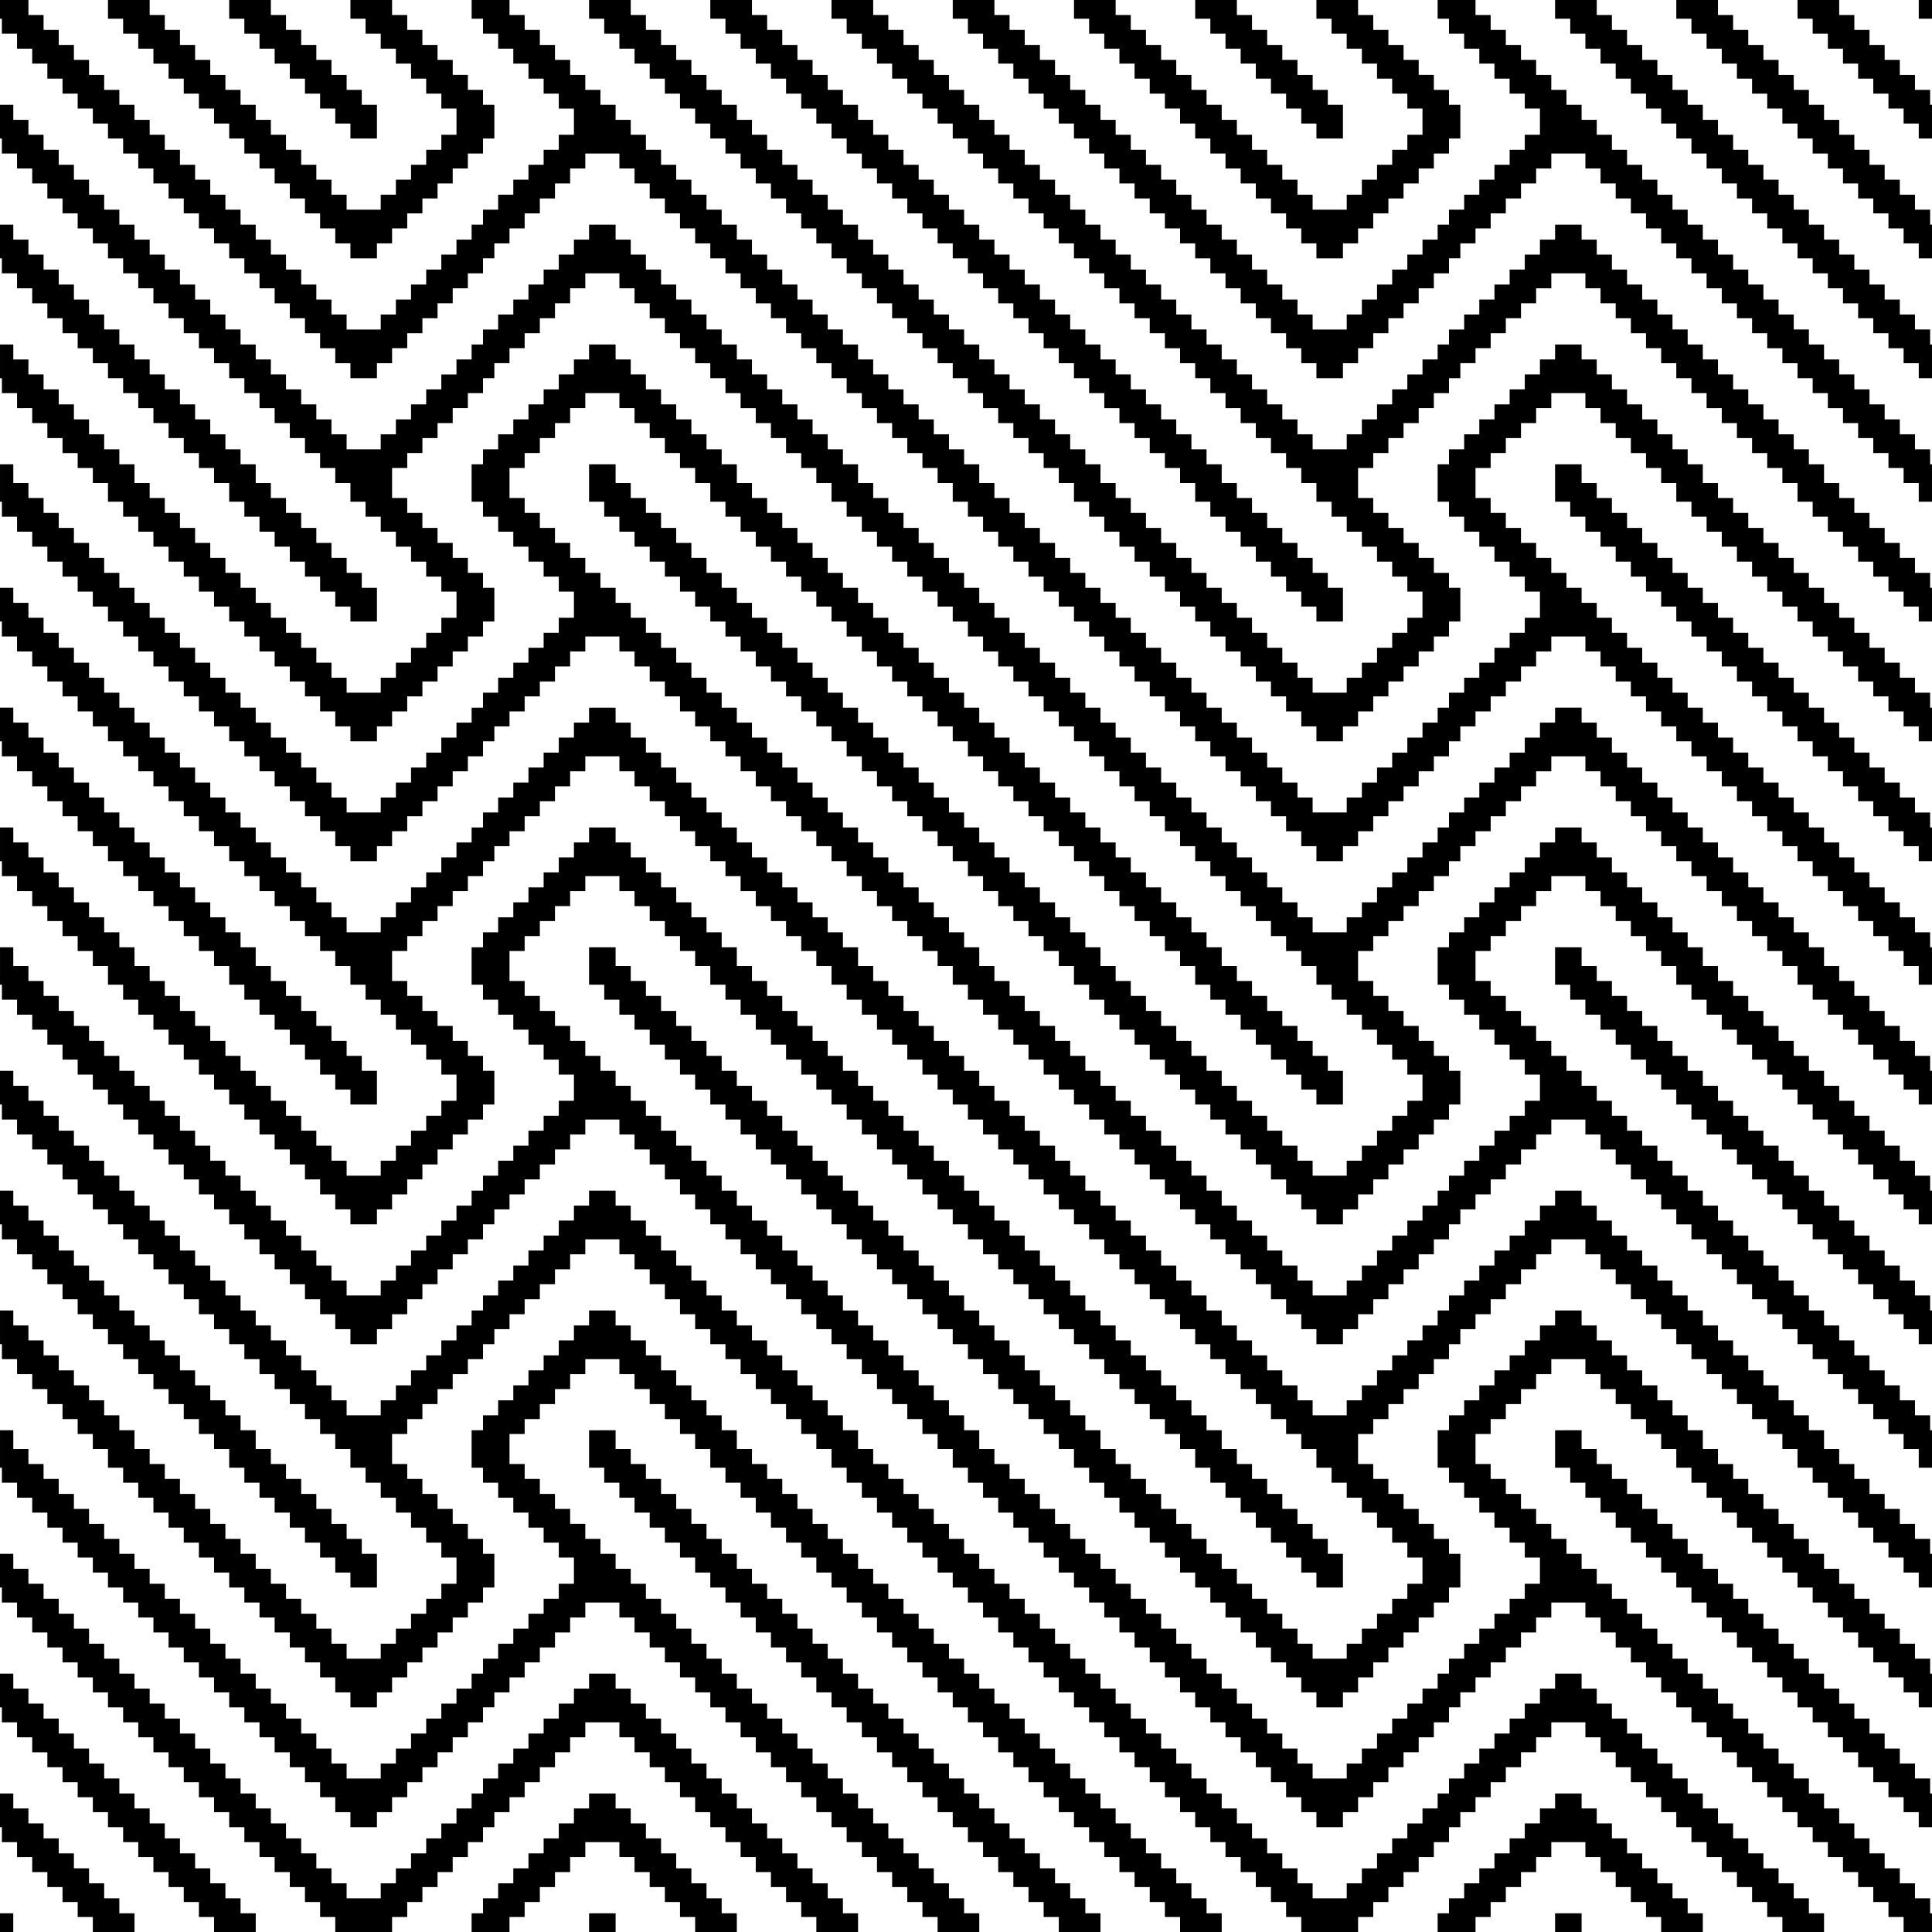<svg xmlns="http://www.w3.org/2000/svg" width="512" height="512" viewBox="0 0 135.467 135.467"><g transform="translate(-37.266 -107.686)"><path d="M37.266 107.686v1.313h.133v1.05h1.062v1.05H39.525v1.05H40.587v1.05H41.65v1.05h1.062v1.05H43.775v1.05h1.062V117.4H45.9v1.05h1.062v1.05h1.062v1.05h1.062v1.05H50.15v1.05h1.062v1.05H52.275V124.751h1.062v1.05H54.4v1.05H55.462v1.05h1.062v1.05H57.587v1.05h1.062v1.05H59.712v1.05h1.062V133.152H61.837v1.05h1.859v-1.05h1.062V132.1h1.062v-1.05H66.884v-1.05H67.946v-1.05h1.062v-1.05H70.071v-1.05h1.062v-1.05h.797v-1.05h1.062V123.7h1.062v-1.05H75.118v-1.05H76.18v-1.05h1.062v-1.05H78.306v-1.05h2.391v1.05h1.062v1.05h1.062v1.05H83.884v1.05H84.946v1.05h1.062V124.751H87.071v1.05h1.062v1.05H89.196v1.05h1.062v1.05H91.321v1.05h1.062v1.05h1.062v1.05h1.062V133.152H95.57v1.05h1.062v1.05H97.696v1.05h1.062v1.05H99.82v1.05H100.883v1.05h1.062V140.503H103.008v1.05h1.062v1.312H105.133v1.05h1.062v1.05H107.258V146.016H108.32v1.05h1.062v1.05h1.062v1.05h1.062v1.05H112.57v1.05h1.062v1.05H114.696v1.05h1.062V154.417H116.82v1.05H117.883v1.05h1.062v1.05H120.008v1.05h1.062v1.05H122.133v1.05h1.062v1.05H124.258V162.818h1.062v1.05h1.062v1.05h1.062v1.05H128.508v1.05h1.062v1.05h1.86v-1.05H132.492v-1.05h1.062v-1.05H134.617v-1.05h1.062v-1.05H136.742V161.767h1.062v-1.05h1.062v-1.05h.797v-1.05h1.062v-1.05H141.789v-1.05H142.851v-1.05H143.914v-1.05h1.062V153.366H146.04v-1.05h2.39v1.05H149.492V154.417h1.062v1.05H151.617v1.05h1.062v1.05H153.742v1.05h1.062v1.05h1.062v1.05h1.062v1.05H157.992V162.818h1.062v1.05H160.117v1.05h1.062v1.05H162.242v1.05H163.304v1.05h1.062v1.05H165.43v1.05h1.062V171.22H167.554v1.05h1.062v1.05H169.68v1.05h1.062v1.05h1.062V176.732h.93v-2.625h-.133v-1.05h-1.062v-1.05H170.475V170.956h-1.062v-1.05H168.35v-1.05h-1.062v-1.05h-1.062v-1.05H165.163v-1.05h-1.062v-1.05h-1.062v-1.05H161.975V162.555h-1.062v-1.05H159.85v-1.05h-1.062v-1.05H157.725v-1.05H156.663v-1.05h-1.062v-1.05H154.538V155.204h-1.062v-1.05H152.413v-1.05h-1.062v-1.05H150.288v-1.05h-1.062v-1.05h-1.062v-1.05h-1.062v-1.05H146.038V146.803h-1.062v-1.05H143.913v-1.05h-1.062v-1.05h-1.064v-1.05h-1.062v-2.1h1.062V139.452H142.851v-1.05H143.914v-1.05h1.062v-1.05H146.04v-1.05h2.39v1.05H149.492v1.05h1.062v1.05H151.617v1.05h1.062V140.503H153.742v1.05h1.062v1.312h1.062v1.05h1.062v1.05H157.992V146.016h1.062v1.05H160.117v1.05h1.062v1.05H162.242v1.05H163.304v1.05h1.062v1.05H165.43v1.05h1.062V154.417H167.554v1.05h1.062v1.05H169.68v1.05h1.062v1.05h1.062v1.05h.93v-2.362h-.133v-1.05h-1.062V155.204H170.475v-1.05h-1.062v-1.05H168.35v-1.05h-1.062v-1.05h-1.062v-1.05H165.163v-1.05h-1.062v-1.05h-1.062V146.803H161.975v-1.05h-1.062v-1.05H159.85v-1.05h-1.062v-1.05H157.725v-1.05H156.663V140.24h-1.062v-1.05H154.538v-1.05h-1.062v-1.05H152.413V136.039h-1.062v-1.05H150.288v-1.05h-1.062v-1.05h-1.062v-1.05h-1.86v1.05h-1.062v1.05H144.179v1.05h-1.062v1.05H142.054V137.09H140.991v1.05h-1.062v1.05H138.866v1.05h-.796v2.625h.796v1.05h1.062v1.05H140.992V146.016H142.054v1.05h1.062v1.05H144.18v1.05h1.062v1.838h-1.062v1.05h-1.062v1.05H142.054v1.05H140.991v1.05h-1.062V156.255H138.866v1.05h-.796v1.05h-1.062v1.05H135.944v1.05h-1.062v1.05H133.82v1.05H132.757V163.606h-1.062v1.05h-2.391v-1.05h-1.062V162.555H127.179v-1.05h-1.062v-1.05H125.054v-1.05h-1.062v-1.05H122.929v-1.05h-1.062v-1.05h-1.062V155.204H119.742v-1.05h-1.062v-1.05h-1.062v-1.05H116.554v-1.05h-1.062v-1.05H114.43v-1.05h-1.062v-1.05H112.304V146.803H111.242v-1.05h-1.062v-1.05H109.117v-1.05H108.054v-1.05h-1.062v-1.05H105.929V140.24h-1.062v-1.05h-1.062v-1.05H102.742v-1.05h-1.062V136.039h-1.062v-1.05H99.554v-1.05h-1.062v-1.05H97.43v-1.05h-1.062v-1.05H95.304v-1.05H94.242v-1.05H93.18V127.638H92.117v-1.05h-1.062v-1.05H89.992v-1.05H88.93v-1.05h-1.062v-1.05H86.805v-1.05h-1.062v-1.05H84.68V119.237H83.617v-1.05h-1.062v-1.05H81.492v-1.05H80.43v-1.05H79.367v-1.05H78.305v-1.05h-1.062v-1.05H76.18V110.836h-1.062v-1.05H74.055v-1.05H72.992v-1.05h-2.656v1.313h.797v1.05H72.196v1.05h1.062v1.05H74.321v1.05H75.384v1.05h1.062v1.05h1.062v1.838h-1.062v1.05h-1.062v1.05H74.32V120.288h-1.062v1.05H72.195v1.05h-1.062v1.05h-.798v1.05h-1.062v1.05H68.21v1.05H67.15v1.05H66.086V128.69h-1.062v1.05H63.96v1.05h-2.39v-1.05H60.508v-1.05h-1.062V127.638h-1.062v-1.05H57.32v-1.05h-1.062v-1.05h-1.062v-1.05H54.133v-1.05h-1.062v-1.05H52.008v-1.05h-1.062V119.237H49.883v-1.05H48.82v-1.05H47.76v-1.05H46.696v-1.05h-1.062v-1.05H44.57v-1.05H43.51v-1.05h-1.062V110.836H41.384v-1.05H40.321v-1.05H39.26v-1.05h-1.063zm7.571 0V108.999H45.9v1.05h1.062v1.05h1.062v1.05h1.062v1.05H50.15v1.05h1.062v1.05H52.275v1.05h1.062V117.4H54.4v1.05H55.462v1.05h1.062v1.05H57.587v1.05h1.062v1.05H59.712v1.05h1.062V124.751H61.837v1.05h1.859v-1.05h1.062V123.7h1.062v-1.05H66.884v-1.05H67.946v-1.05h1.062v-1.05H70.071v-1.05h1.062v-1.05h.797v-2.363h-.797v-1.05h-1.062v-1.05h-1.062v-1.05H67.945V110.836h-1.062v-1.05H65.82v-1.05H64.758v-1.05h-2.921V108.999h1.062v1.05h1.062v1.05h1.062v1.05H66.087v1.05h1.062v1.05H68.212v1.05h1.062v1.838h-1.062v1.05H67.15v1.05H66.086V120.288h-1.062v1.05H63.96v1.05h-2.39v-1.05H60.508v-1.05h-1.062V119.237h-1.062v-1.05H57.32v-1.05h-1.062v-1.05h-1.062v-1.05H54.133v-1.05h-1.062v-1.05H52.008v-1.05h-1.062V110.836H49.883v-1.05H48.82v-1.05H47.76v-1.05h-1.063zm8.5 0V108.999h1.062v1.05H55.462v1.05h1.062v1.05H57.587v1.05h1.062v1.05H59.712v1.05h1.062v1.05H61.837V117.4h1.859v-2.363H62.633v-1.05h-1.062v-1.05H60.508v-1.05h-1.062V110.836h-1.062v-1.05H57.32v-1.05h-1.062v-1.05h-1.063zm25.234 0v1.313h1.062v1.05h1.062v1.05H81.759v1.05h1.062v1.05H83.884v1.05H84.946v1.05h1.062v1.05H87.071V117.4h1.062v1.05H89.196v1.05h1.062v1.05H91.321v1.05h1.062v1.05h1.062v1.05h1.062V124.751H95.57v1.05h1.062v1.05H97.696v1.05h1.062v1.05H99.82v1.05H100.883v1.05h1.062v1.05H103.008V133.152h1.062v1.05H105.133v1.05h1.062v1.05H107.258v1.05H108.32v1.05h1.062v1.05h1.062V140.503h1.062v1.05H112.57v1.312h1.062v1.05H114.696v1.05h1.062V146.016H116.82v1.05H117.883v1.05h1.062v1.05H120.008v1.05h1.062v1.05H122.133v1.05h1.062v1.05H124.258V154.417h1.062v1.05h1.062v1.05h1.062v1.05H128.508v1.05h1.062v1.05h1.86v-1.05H132.492v-1.05h1.062v-1.05H134.617v-1.05h1.062v-1.05H136.742V153.366h1.062v-1.05h1.062v-1.05h.797v-2.362h-.797v-1.05h-1.062V146.803h-1.062v-1.05h-1.062v-1.05H134.616v-1.05h-1.062v-1.05H132.491v-2.1h1.062V139.452H134.617v-1.05h1.062v-1.05H136.742v-1.05h1.062v-1.05h1.062v-1.05h.797v-1.05h1.062V132.1H141.789v-1.05H142.851v-1.05H143.914v-1.05h1.062v-1.05H146.04v-1.05h2.39v1.05H149.492v1.05h1.062v1.05H151.617v1.05h1.062v1.05H153.742V133.152h1.062v1.05h1.062v1.05h1.062v1.05H157.992v1.05h1.062v1.05H160.117v1.05h1.062V140.503H162.242v1.05H163.304v1.312h1.062v1.05H165.43v1.05h1.062V146.016H167.554v1.05h1.062v1.05H169.68v1.05h1.062v1.05h1.062v1.05h.93v-2.362h-.133v-1.05h-1.062V146.803H170.475v-1.05h-1.062v-1.05H168.35v-1.05h-1.062v-1.05h-1.062v-1.05H165.163V140.24h-1.062v-1.05h-1.062v-1.05H161.975v-1.05h-1.062V136.039H159.85v-1.05h-1.062v-1.05H157.725v-1.05H156.663v-1.05h-1.062v-1.05H154.538v-1.05h-1.062v-1.05H152.413V127.638h-1.062v-1.05H150.288v-1.05h-1.062v-1.05h-1.062v-1.05h-1.86v1.05h-1.062v1.05H144.179v1.05h-1.062v1.05H142.054V128.69H140.991v1.05h-1.062v1.05H138.866v1.05h-.796v1.05h-1.062v1.05H135.944v1.05h-1.062v1.05H133.82V137.09H132.757v1.05h-1.062v1.05h-2.391v-1.05h-1.062v-1.05H127.179V136.039h-1.062v-1.05H125.054v-1.05h-1.062v-1.05H122.929v-1.05h-1.062v-1.05h-1.062v-1.05H119.742v-1.05h-1.062V127.638h-1.062v-1.05H116.554v-1.05h-1.062v-1.05H114.43v-1.05h-1.062v-1.05H112.304v-1.05H111.242v-1.05h-1.062V119.237H109.117v-1.05H108.054v-1.05h-1.062v-1.05H105.929v-1.05h-1.062v-1.05h-1.062v-1.05H102.742v-1.05h-1.062V110.836h-1.062v-1.05H99.554v-1.05h-1.062v-1.05H95.57V108.999h1.062v1.05H97.696v1.05h1.062v1.05H99.82v1.05H100.883v1.05h1.062v1.05H103.008v1.05h1.062V117.4H105.133v1.05h1.062v1.05H107.258v1.05H108.32v1.05h1.062v1.05h1.062v1.05h1.062V124.751H112.57v1.05h1.062v1.05H114.696v1.05h1.062v1.05H116.82v1.05H117.883v1.05h1.062v1.05H120.008V133.152h1.062v1.05H122.133v1.05h1.062v1.05H124.258v1.05h1.062v1.05h1.062v1.05h1.062V140.503H128.508v1.05h1.062v1.312H130.633v1.05h1.062v1.05H132.758V146.016h1.062v1.05H134.883v1.05H135.945v1.05h1.062v1.838h-1.062v1.05h-1.062v1.05H133.82v1.05H132.757v1.05h-1.062V156.255h-2.391V155.204h-1.062v-1.05H127.179v-1.05h-1.062v-1.05H125.054v-1.05h-1.062v-1.05H122.929v-1.05h-1.062v-1.05h-1.062V146.803H119.742v-1.05h-1.062v-1.05h-1.062v-1.05H116.554v-1.05h-1.062v-1.05H114.43V140.24h-1.062v-1.05H112.304v-1.05H111.242v-1.05h-1.062V136.039H109.117v-1.05H108.054v-1.05h-1.062v-1.05H105.929v-1.05h-1.062v-1.05h-1.062v-1.05H102.742v-1.05h-1.062V127.638h-1.062v-1.05H99.554v-1.05h-1.062v-1.05H97.43v-1.05h-1.062v-1.05H95.304v-1.05H94.242v-1.05H93.18V119.237H92.117v-1.05h-1.062v-1.05H89.992v-1.05H88.93v-1.05h-1.062v-1.05H86.805v-1.05h-1.062v-1.05H84.68V110.836H83.617v-1.05h-1.062v-1.05H81.492v-1.05H80.43zm8.5 0V108.999h1.062v1.05H89.196v1.05h1.062v1.05H91.321v1.05h1.062v1.05h1.062v1.05h1.062v1.05H95.57V117.4h1.062v1.05H97.696v1.05h1.062v1.05H99.82v1.05H100.883v1.05h1.062v1.05H103.008V124.751h1.062v1.05H105.133v1.05h1.062v1.05H107.258v1.05H108.32v1.05h1.062v1.05h1.062v1.05h1.062V133.152H112.57v1.05h1.062v1.05H114.696v1.05h1.062v1.05H116.82v1.05H117.883v1.05h1.062V140.503H120.008v1.05h1.062v1.312H122.133v1.05h1.062v1.05H124.258V146.016h1.062v1.05h1.062v1.05h1.062v1.05H128.508v1.05h1.062v1.05h1.86v-2.362h-1.062v-1.05h-1.062V146.803H128.241v-1.05H127.179v-1.05h-1.062v-1.05H125.054v-1.05h-1.062v-1.05H122.929V140.24h-1.062v-1.05h-1.062v-1.05H119.742v-1.05h-1.062V136.039h-1.062v-1.05H116.554v-1.05h-1.062v-1.05H114.43v-1.05h-1.062v-1.05H112.304v-1.05H111.242v-1.05h-1.062V127.638H109.117v-1.05H108.054v-1.05h-1.062v-1.05H105.929v-1.05h-1.062v-1.05h-1.062v-1.05H102.742v-1.05h-1.062V119.237h-1.062v-1.05H99.554v-1.05h-1.062v-1.05H97.43v-1.05h-1.062v-1.05H95.304v-1.05H94.242v-1.05H93.18V110.836H92.117v-1.05h-1.062v-1.05H89.992v-1.05H88.93zm17 0V108.999h1.062v1.05h1.062v1.05H107.258v1.05H108.32v1.05h1.062v1.05h1.062v1.05h1.062v1.05H112.57V117.4h1.062v1.05H114.696v1.05h1.062v1.05H116.82v1.05H117.883v1.05h1.062v1.05H120.008V124.751h1.062v1.05H122.133v1.05h1.062v1.05H124.258v1.05h1.062v1.05h1.062v1.05h1.062v1.05H128.508V133.152h1.062v1.05h1.86v-1.05H132.492V132.1h1.062v-1.05H134.617v-1.05h1.062v-1.05H136.742v-1.05h1.062v-1.05h1.062v-1.05h.797v-1.05h1.062V123.7H141.789v-1.05H142.851v-1.05H143.914v-1.05h1.062v-1.05H146.04v-1.05h2.39v1.05H149.492v1.05h1.062v1.05H151.617v1.05h1.062v1.05H153.742V124.751h1.062v1.05h1.062v1.05h1.062v1.05H157.992v1.05h1.062v1.05H160.117v1.05h1.062v1.05H162.242V133.152H163.304v1.05h1.062v1.05H165.43v1.05h1.062v1.05H167.554v1.05h1.062v1.05H169.68V140.503h1.062v1.05h1.062v1.312h.93v-2.625h-.133v-1.05h-1.062v-1.05H170.475v-1.05h-1.062V136.039H168.35v-1.05h-1.062v-1.05h-1.062v-1.05H165.163v-1.05h-1.062v-1.05h-1.062v-1.05H161.975v-1.05h-1.062V127.638H159.85v-1.05h-1.062v-1.05H157.725v-1.05H156.663v-1.05h-1.062v-1.05H154.538v-1.05h-1.062v-1.05H152.413V119.237h-1.062v-1.05H150.288v-1.05h-1.062v-1.05h-1.062v-1.05h-1.062v-1.05H146.038v-1.05h-1.062v-1.05H143.913V110.836h-1.062v-1.05h-1.064v-1.05h-1.062v-1.05h-2.656v1.313h.796v1.05h1.062v1.05H140.992v1.05H142.054v1.05h1.062v1.05H144.18v1.05h1.062v1.838h-1.062v1.05h-1.062v1.05H142.054V120.288H140.991v1.05h-1.062v1.05H138.866v1.05h-.796v1.05h-1.062v1.05H135.944v1.05h-1.062v1.05H133.82V128.69H132.757v1.05h-1.062v1.05h-2.391v-1.05h-1.062v-1.05H127.179V127.638h-1.062v-1.05H125.054v-1.05h-1.062v-1.05H122.929v-1.05h-1.062v-1.05h-1.062v-1.05H119.742v-1.05h-1.062V119.237h-1.062v-1.05H116.554v-1.05h-1.062v-1.05H114.43v-1.05h-1.062v-1.05H112.304v-1.05H111.242v-1.05h-1.062V110.836H109.117v-1.05H108.054v-1.05h-1.062v-1.05H104.999zm8.5 0V108.999h1.062v1.05h1.062v1.05h1.062v1.05H116.82v1.05H117.883v1.05h1.062v1.05H120.008v1.05h1.062V117.4H122.133v1.05h1.062v1.05H124.258v1.05h1.062v1.05h1.062v1.05h1.062v1.05H128.508V124.751h1.062v1.05h1.86v-1.05H132.492V123.7h1.062v-1.05H134.617v-1.05h1.062v-1.05H136.742v-1.05h1.062v-1.05h1.062v-1.05h.797v-2.363h-.797v-1.05h-1.062v-1.05h-1.062v-1.05h-1.062V110.836H134.616v-1.05h-1.062v-1.05H132.491v-1.05h-2.922V108.999h1.062v1.05h1.062v1.05H132.758v1.05h1.062v1.05H134.883v1.05H135.945v1.05h1.062v1.838h-1.062v1.05h-1.062v1.05H133.82V120.288H132.757v1.05h-1.062v1.05h-2.391v-1.05h-1.062v-1.05H127.179V119.237h-1.062v-1.05H125.054v-1.05h-1.062v-1.05H122.929v-1.05h-1.062v-1.05h-1.062v-1.05H119.742v-1.05h-1.062V110.836h-1.062v-1.05H116.554v-1.05h-1.062v-1.05h-1.063zm8.5 0V108.999h1.062v1.05h1.062v1.05H124.258v1.05h1.062v1.05h1.062v1.05h1.062v1.05H128.508v1.05h1.062V117.4h1.86v-2.363h-1.062v-1.05h-1.062v-1.05H128.241v-1.05H127.179V110.836h-1.062v-1.05H125.054v-1.05h-1.062v-1.05h-1.063zm25.233 0v1.313H147.367v1.05h1.062v1.05H149.492v1.05h1.062v1.05H151.617v1.05h1.062v1.05H153.742v1.05h1.062V117.4h1.062v1.05h1.062v1.05H157.992v1.05h1.062v1.05H160.117v1.05h1.062v1.05H162.242V124.751H163.304v1.05h1.062v1.05H165.43v1.05h1.062v1.05H167.554v1.05h1.062v1.05H169.68v1.05h1.062V133.152h1.062v1.05h.93v-2.363h-.133v-1.05h-1.062v-1.05H170.475v-1.05h-1.062V127.638H168.35v-1.05h-1.062v-1.05h-1.062v-1.05H165.163v-1.05h-1.062v-1.05h-1.062v-1.05H161.975v-1.05h-1.062V119.237H159.85v-1.05h-1.062v-1.05H157.725v-1.05H156.663v-1.05h-1.062v-1.05H154.538v-1.05h-1.062v-1.05H152.413V110.836h-1.062v-1.05H150.288v-1.05h-1.062v-1.05h-1.062zm8.5 0V108.999h1.062v1.05h1.062v1.05H157.992v1.05h1.062v1.05H160.117v1.05h1.062v1.05H162.242v1.05H163.304V117.4h1.062v1.05H165.43v1.05h1.062v1.05H167.554v1.05h1.062v1.05H169.68v1.05h1.062V124.751h1.062v1.05h.93v-2.363h-.133v-1.05h-1.062v-1.05H170.475v-1.05h-1.062V119.237H168.35v-1.05h-1.062v-1.05h-1.062v-1.05H165.163v-1.05h-1.062v-1.05h-1.062v-1.05H161.975v-1.05h-1.062V110.836H159.85v-1.05h-1.062v-1.05H157.725v-1.05h-1.063zm8.5 0V108.999h1.062v1.05H165.43v1.05h1.062v1.05H167.554v1.05h1.062v1.05H169.68v1.05h1.062v1.05h1.062V117.4h.93v-2.363h-.133v-1.05h-1.062v-1.05H170.475v-1.05h-1.062V110.836H168.35v-1.05h-1.062v-1.05h-1.062v-1.05h-1.063zm8.5 0V108.999h.93v-1.313zm-134.538 7.35v2.364h.133v1.05h1.062v1.05H39.525v1.05H40.587v1.05H41.65v1.05h1.062v1.05H43.775V124.751h1.062v1.05H45.9v1.05h1.062v1.05h1.062v1.05h1.062v1.05H50.15v1.05h1.062v1.05H52.275V133.152h1.062v1.05H54.4v1.05H55.462v1.05h1.062v1.05H57.587v1.05h1.062v1.05H59.712V140.503h1.062v1.05H61.837v1.312h1.062v1.05h1.062v1.05h1.062V146.016H66.087v1.05h1.062v1.05H68.212v1.05h1.062v1.838h-1.062v1.05H67.15v1.05H66.086v1.05h-1.062v1.05H63.96V156.255h-2.39V155.204H60.508v-1.05h-1.062v-1.05h-1.062v-1.05H57.32v-1.05h-1.062v-1.05h-1.062v-1.05H54.133v-1.05h-1.062V146.803H52.008v-1.05h-1.062v-1.05H49.883v-1.05H48.82v-1.05H47.76v-1.05H46.696V140.24h-1.062v-1.05H44.57v-1.05H43.51v-1.05h-1.062V136.039H41.384v-1.05H40.321v-1.05H39.26v-1.05h-1.062v-1.05h-.931v2.363h.133v1.05h1.062v1.05H39.525v1.05H40.587v1.05H41.65v1.05h1.062V140.503H43.775v1.05h1.062v1.312H45.9v1.05h1.062v1.05h1.062V146.016h1.062v1.05H50.15v1.05h1.062v1.05H52.275v1.05h1.062v1.05H54.4v1.05H55.462v1.05h1.062V154.417H57.587v1.05h1.062v1.05H59.712v1.05h1.062v1.05H61.837v1.05h1.859v-1.05h1.062v-1.05h1.062v-1.05H66.884v-1.05H67.946v-1.05h1.062V153.366H70.071v-1.05h1.062v-1.05h.797v-2.362h-.797v-1.05h-1.062V146.803h-1.062v-1.05H67.945v-1.05h-1.062v-1.05H65.82v-1.05H64.758v-2.1h1.062V139.452H66.884v-1.05H67.946v-1.05h1.062v-1.05H70.071v-1.05h1.062v-1.05h.797v-1.05h1.062V132.1h1.062v-1.05H75.118v-1.05H76.18v-1.05h1.062v-1.05H78.306v-1.05h2.391v1.05h1.062v1.05h1.062v1.05H83.884v1.05H84.946v1.05h1.062V133.152H87.071v1.05h1.062v1.05H89.196v1.05h1.062v1.05H91.321v1.05h1.062v1.05h1.062V140.503h1.062v1.05H95.57v1.312h1.062v1.05H97.696v1.05h1.062V146.016H99.82v1.05H100.883v1.05h1.062v1.05H103.008v1.05h1.062v1.05H105.133v1.05h1.062v1.05H107.258V154.417H108.32v1.05h1.062v1.05h1.062v1.05h1.062v1.05H112.57v1.05h1.062v1.05H114.696v1.05h1.062V162.818H116.82v1.05H117.883v1.05h1.062v1.05H120.008v1.05h1.062v1.05H122.133v1.05h1.062v1.05H124.258V171.22h1.062v1.05h1.062v1.05h1.062v1.05H128.508v1.05h1.063V176.732h1.062v1.05h1.062v1.05H132.758V179.883h1.062v1.05H134.883v1.05H135.945v1.05h1.062V184.87h-1.062v1.05h-1.062v1.05H133.82V188.021H132.757v1.05h-1.062v1.05h-2.391v-1.05h-1.062v-1.05H127.179V186.97h-1.062v-1.05H125.054v-1.05h-1.062v-1.05H122.929v-1.05h-1.062v-1.05h-1.062v-1.05H119.742v-1.05h-1.062V178.569h-1.062v-1.05H116.554v-1.05h-1.062v-1.05h-1.063v-1.312h-1.062v-1.05H112.304v-1.05H111.242V170.956h-1.062v-1.05H109.117v-1.05H108.054v-1.05h-1.062v-1.05H105.929v-1.05h-1.062v-1.05h-1.062v-1.05H102.742V162.555h-1.062v-1.05h-1.062v-1.05H99.554v-1.05h-1.062v-1.05H97.43v-1.05h-1.062v-1.05H95.304V155.204H94.242v-1.05H93.18v-1.05H92.117v-1.05h-1.062v-1.05H89.992v-1.05H88.93v-1.05h-1.062v-1.05H86.805V146.803h-1.062v-1.05H84.68v-1.05H83.617v-1.05h-1.062v-1.05H81.492v-1.05H80.43V140.24h-1.86v2.625h1.062v1.05h1.062v1.05H81.759V146.016h1.062v1.05H83.884v1.05H84.946v1.05h1.062v1.05H87.071v1.05h1.062v1.05H89.196v1.05h1.062V154.417H91.321v1.05h1.062v1.05h1.062v1.05h1.062v1.05H95.57v1.05h1.062v1.05H97.696v1.05h1.062V162.818H99.82v1.05H100.883v1.05h1.062v1.05H103.008v1.05h1.062v1.05H105.133v1.05h1.062v1.05H107.258V171.22H108.32v1.05h1.062v1.05h1.062v1.05h1.062v1.05h1.063V176.732h1.062v1.05H114.696v1.05h1.062V179.883H116.82v1.05H117.883v1.05h1.062v1.05H120.008v1.05h1.062v1.05H122.133v1.05h1.062v1.05H124.258V188.284h1.062v1.05h1.062v1.05h1.062v1.05H128.508v1.05h1.062v1.05h1.86v-1.05H132.492v-1.05h1.062v-1.05H134.617v-1.05h1.062v-1.05H136.742V187.233h1.062v-1.05h1.062v-1.05h.797v-2.363h-.797v-1.05h-1.062v-1.05h-1.062v-1.05h-1.062V178.569H134.616v-1.05h-1.062v-1.05H132.491v-2.1h1.062v-1.05H134.617v-1.05h1.062v-1.05H136.742V170.168h1.062v-1.05h1.062v-1.05h.797v-1.05h1.062v-1.05H141.789v-1.05H142.851v-1.05H143.914v-1.05h1.062V161.767H146.04v-1.05h2.39v1.05H149.492V162.818h1.062v1.05H151.617v1.05h1.062v1.05H153.742v1.05h1.062v1.05h1.062v1.05h1.062v1.05H157.992V171.22h1.062v1.05H160.117v1.05h1.062v1.05H162.242v1.05h1.063V176.732h1.062v1.05H165.43v1.05h1.062V179.883H167.554v1.05h1.062v1.05H169.68v1.05h1.062v1.05h1.062v1.05h.93v-2.363h-.133v-1.05h-1.062v-1.05H170.475v-1.05h-1.062V178.569H168.35v-1.05h-1.062v-1.05h-1.062v-1.05h-1.063v-1.312h-1.062v-1.05h-1.062v-1.05H161.975V170.956h-1.062v-1.05H159.85v-1.05h-1.062v-1.05H157.725v-1.05H156.663v-1.05h-1.062v-1.05H154.538v-1.05h-1.062V162.555H152.413v-1.05h-1.062v-1.05H150.288v-1.05h-1.062v-1.05h-1.062v-1.05h-1.86v1.05h-1.062v1.05H144.179v1.05h-1.062v1.05H142.054v1.05H140.991V163.606h-1.062v1.05H138.866v1.05h-.796v1.05h-1.062v1.05H135.944v1.05h-1.062v1.05H133.82v1.05H132.757V172.007h-1.062v1.05h-2.391v-1.05h-1.062V170.956H127.179v-1.05h-1.062v-1.05H125.054v-1.05h-1.062v-1.05H122.929v-1.05h-1.062v-1.05h-1.062v-1.05H119.742V162.555h-1.062v-1.05h-1.062v-1.05H116.554v-1.05h-1.062v-1.05H114.43v-1.05h-1.062v-1.05H112.304V155.204H111.242v-1.05h-1.062v-1.05H109.117v-1.05H108.054v-1.05h-1.062v-1.05H105.929v-1.05h-1.062v-1.05h-1.062V146.803H102.742v-1.05h-1.062v-1.05h-1.062v-1.05H99.554v-1.05h-1.062v-1.05H97.43V140.24h-1.062v-1.05H95.304v-1.05H94.242v-1.05H93.18V136.039H92.117v-1.05h-1.062v-1.05H89.992v-1.05H88.93v-1.05h-1.062v-1.05H86.805v-1.05h-1.062v-1.05H84.68V127.638H83.617v-1.05h-1.062v-1.05H81.492v-1.05H80.43v-1.05h-1.86v1.05H77.508v1.05h-1.062v1.05h-1.062v1.05H74.32V128.69h-1.062v1.05H72.195v1.05h-1.062v1.05h-.798v1.05h-1.062v1.05H68.21v1.05H67.15v1.05H66.086V137.09h-1.062v1.05H63.96v1.05h-2.39v-1.05H60.508v-1.05h-1.062V136.039h-1.062v-1.05H57.32v-1.05h-1.062v-1.05h-1.062v-1.05H54.133v-1.05h-1.062v-1.05H52.008v-1.05h-1.062V127.638H49.883v-1.05H48.82v-1.05H47.76v-1.05H46.696v-1.05h-1.062v-1.05H44.57v-1.05H43.51v-1.05h-1.062V119.237H41.384v-1.05H40.321v-1.05H39.26v-1.05h-1.062v-1.05h-.532zm0 8.402v2.363h.133v1.05h1.062v1.05H39.525v1.05H40.587v1.05H41.65v1.05h1.062v1.05H43.775V133.152h1.062v1.05H45.9v1.05h1.062v1.05h1.062v1.05h1.062v1.05H50.15v1.05h1.062V140.503H52.275v1.05h1.062v1.312H54.4v1.05H55.462v1.05h1.062V146.016H57.587v1.05h1.062v1.05H59.712v1.05h1.062v1.05H61.837v1.05h1.859v-2.362H62.633v-1.05h-1.062V146.803H60.508v-1.05h-1.062v-1.05h-1.062v-1.05H57.32v-1.05h-1.062v-1.05h-1.062V140.24H54.133v-1.05h-1.062v-1.05H52.008v-1.05h-1.062V136.039H49.883v-1.05H48.82v-1.05H47.76v-1.05H46.696v-1.05h-1.062v-1.05H44.57v-1.05H43.51v-1.05h-1.062V127.638H41.384v-1.05H40.321v-1.05H39.26v-1.05h-1.062v-1.05h-.532zm41.305 8.401v1.05H77.508v1.05h-1.062v1.05h-1.062v1.05H74.32V137.09h-1.062v1.05H72.195v1.05h-1.062v1.05h-.798v2.625h.797v1.05H72.196v1.05h1.062V146.016H74.321v1.05H75.384v1.05h1.062v1.05h1.062v1.838h-1.062v1.05h-1.062v1.05H74.32v1.05h-1.062v1.05H72.195V156.255h-1.062v1.05h-.798v1.05h-1.062v1.05H68.21v1.05H67.15v1.05H66.086v1.05h-1.062V163.606H63.96v1.05h-2.39v-1.05H60.508V162.555h-1.062v-1.05h-1.062v-1.05H57.32v-1.05h-1.062v-1.05h-1.062v-1.05H54.133v-1.05h-1.062V155.204H52.008v-1.05h-1.062v-1.05H49.883v-1.05H48.82v-1.05H47.76v-1.05H46.696v-1.05h-1.062v-1.05H44.57V146.803H43.51v-1.05h-1.062v-1.05H41.384v-1.05H40.321v-1.05H39.26v-1.05h-1.062V140.24h-.931v2.625h.133v1.05h1.062v1.05H39.525V146.016H40.587v1.05H41.65v1.05h1.062v1.05H43.775v1.05h1.062v1.05H45.9v1.05h1.062v1.05h1.062V154.417h1.062v1.05H50.15v1.05h1.062v1.05H52.275v1.05h1.062v1.05H54.4v1.05H55.462v1.05h1.062V162.818H57.587v1.05h1.062v1.05H59.712v1.05h1.062v1.05H61.837v1.05h1.859v-1.05h1.062v-1.05h1.062v-1.05H66.884v-1.05H67.946v-1.05h1.062V161.767H70.071v-1.05h1.062v-1.05h.797v-1.05h1.062v-1.05h1.062v-1.05H75.118v-1.05H76.18v-1.05h1.062V153.366H78.306v-1.05h2.391v1.05h1.062V154.417h1.062v1.05H83.884v1.05H84.946v1.05h1.062v1.05H87.071v1.05h1.062v1.05H89.196v1.05h1.062V162.818H91.321v1.05h1.062v1.05h1.062v1.05h1.062v1.05H95.57v1.05h1.062v1.05H97.696v1.05h1.062V171.22H99.82v1.05H100.883v1.05h1.062v1.05H103.008v1.05h1.062V176.732H105.133v1.05h1.062v1.05H107.258V179.883H108.32v1.05h1.062v1.05h1.062v1.05h1.062v1.05H112.57v1.05h1.062v1.05H114.696v1.05h1.062V188.284H116.82v1.05H117.883v1.05h1.062v1.05H120.008v1.05h1.062v1.05H122.133v1.05h1.062v1.05H124.258V196.685h1.062v1.05h1.062v1.05h1.062v1.05H128.508v1.05h1.062v1.05h1.86v-1.05H132.492v-1.05h1.062v-1.05H134.617v-1.05h1.062v-1.05H136.742V195.634h1.062v-1.05h1.062v-1.05h.797v-1.05h1.062v-1.05H141.789v-1.05H142.851v-1.05H143.914v-1.05h1.062V187.233H146.04v-1.05h2.39v1.05H149.492V188.284h1.062v1.05H151.617v1.05h1.062v1.05H153.742v1.05h1.062v1.05h1.062v1.05h1.062v1.05H157.992V196.685h1.062v1.05H160.117v1.05h1.062v1.05H162.242v1.05H163.304v1.05h1.062v1.05H165.43v1.05h1.062V205.086H167.554v1.05h1.062v1.05H169.68v1.05h1.062v1.05h1.062V210.599h.93v-2.626h-.133v-1.05h-1.062v-1.05H170.475v-1.05h-1.062v-1.05H168.35v-1.05h-1.062V201.672h-1.062v-1.05H165.163v-1.05h-1.062v-1.05h-1.062v-1.05H161.975v-1.05h-1.062v-1.05H159.85V194.32h-1.062v-1.05H157.725v-1.05H156.663v-1.05h-1.062v-1.05H154.538v-1.05h-1.062v-1.05H152.413V186.97h-1.062v-1.05H150.288v-1.05h-1.062v-1.05h-1.062v-1.05h-1.062v-1.05H146.038v-1.05h-1.062v-1.05H143.913V178.569h-1.062v-1.05h-1.064v-1.05h-1.062v-2.1h1.062v-1.05H142.851v-1.05H143.914v-1.05h1.062V170.168H146.04v-1.05h2.39v1.05H149.492V171.22h1.062v1.05H151.617v1.05h1.062v1.05H153.742v1.05h1.062V176.732h1.062v1.05h1.062v1.05H157.992V179.883h1.062v1.05H160.117v1.05h1.062v1.05H162.242v1.05H163.304v1.05h1.062v1.05H165.43v1.05h1.062V188.284H167.554v1.05h1.062v1.05H169.68v1.05h1.062v1.05h1.062v1.05h.93v-2.363h-.133v-1.05h-1.062v-1.05H170.475v-1.05h-1.062V186.97H168.35v-1.05h-1.062v-1.05h-1.062v-1.05H165.163v-1.05h-1.062v-1.05h-1.062v-1.05H161.975v-1.05h-1.062V178.569H159.85v-1.05h-1.062v-1.05H157.725v-1.05h-1.063v-1.312h-1.062v-1.05H154.538v-1.05h-1.062V170.956H152.413v-1.05h-1.062v-1.05H150.288v-1.05h-1.062v-1.05h-1.062v-1.05h-1.86v1.05h-1.062v1.05H144.179v1.05h-1.062v1.05H142.054v1.05H140.991V172.007h-1.062v1.05H138.866v1.05h-.796v2.625h.796v1.05h1.062v1.05H140.992V179.883H142.054v1.05h1.062v1.05H144.18v1.05h1.062V184.87h-1.062v1.05h-1.062v1.05H142.054V188.021H140.991v1.05h-1.062v1.05H138.866v1.05h-.796v1.05h-1.062v1.05H135.944v1.05h-1.062V195.372H133.82v1.05H132.757v1.05h-1.062v1.05h-2.391v-1.05h-1.062v-1.05H127.179v-1.05h-1.062V194.32H125.054v-1.05h-1.062v-1.05H122.929v-1.05h-1.062v-1.05h-1.062v-1.05H119.742v-1.05h-1.062V186.97h-1.062v-1.05H116.554v-1.05h-1.062v-1.05H114.43v-1.05h-1.062v-1.05H112.304v-1.05H111.242v-1.05h-1.062V178.569H109.117v-1.05H108.054v-1.05h-1.062v-1.05h-1.063v-1.312h-1.062v-1.05h-1.062v-1.05H102.742V170.956h-1.062v-1.05h-1.062v-1.05H99.554v-1.05h-1.062v-1.05H97.43v-1.05h-1.062v-1.05H95.304v-1.05H94.242V162.555H93.18v-1.05H92.117v-1.05h-1.062v-1.05H89.992v-1.05H88.93v-1.05h-1.062v-1.05H86.805V155.204h-1.062v-1.05H84.68v-1.05H83.617v-1.05h-1.062v-1.05H81.492v-1.05H80.43v-1.05H79.367v-1.05H78.305V146.803h-1.062v-1.05H76.18v-1.05h-1.062v-1.05H74.055v-1.05H72.992v-2.1h1.062V139.452H75.118v-1.05H76.18v-1.05h1.062v-1.05H78.306v-1.05h2.391v1.05h1.062v1.05h1.062v1.05H83.884v1.05H84.946V140.503h1.062v1.05H87.071v1.312h1.062v1.05H89.196v1.05h1.062V146.016H91.321v1.05h1.062v1.05h1.062v1.05h1.062v1.05H95.57v1.05h1.062v1.05H97.696v1.05h1.062V154.417H99.82v1.05H100.883v1.05h1.062v1.05H103.008v1.05h1.062v1.05H105.133v1.05h1.062v1.05H107.258V162.818H108.32v1.05h1.062v1.05h1.062v1.05h1.062v1.05H112.57v1.05h1.062v1.05H114.696v1.05h1.062V171.22H116.82v1.05H117.883v1.05h1.062v1.05H120.008v1.05h1.062V176.732H122.133v1.05h1.062v1.05H124.258V179.883h1.062v1.05h1.062v1.05h1.062v1.05H128.508v1.05h1.062v1.05h1.86v-2.363h-1.062v-1.05h-1.062v-1.05H128.241v-1.05H127.179V178.569h-1.062v-1.05H125.054v-1.05h-1.062v-1.05h-1.063v-1.312h-1.062v-1.05h-1.062v-1.05H119.742V170.956h-1.062v-1.05h-1.062v-1.05H116.554v-1.05h-1.062v-1.05H114.43v-1.05h-1.062v-1.05H112.304v-1.05H111.242V162.555h-1.062v-1.05H109.117v-1.05H108.054v-1.05h-1.062v-1.05H105.929v-1.05h-1.062v-1.05h-1.062V155.204H102.742v-1.05h-1.062v-1.05h-1.062v-1.05H99.554v-1.05h-1.062v-1.05H97.43v-1.05h-1.062v-1.05H95.304V146.803H94.242v-1.05H93.18v-1.05H92.117v-1.05h-1.062v-1.05H89.992v-1.05H88.93V140.24h-1.062v-1.05H86.805v-1.05h-1.062v-1.05H84.68V136.039H83.617v-1.05h-1.062v-1.05H81.492v-1.05H80.43v-1.05h-.93zm67.733 8.401v2.625H147.367v1.05h1.062v1.05H149.492V146.016h1.062v1.05H151.617v1.05h1.062v1.05H153.742v1.05h1.062v1.05h1.062v1.05h1.062v1.05H157.992V154.417h1.062v1.05H160.117v1.05h1.062v1.05H162.242v1.05H163.304v1.05h1.062v1.05H165.43v1.05h1.062V162.818H167.554v1.05h1.062v1.05H169.68v1.05h1.062v1.05h1.062v1.05h.93v-2.362h-.133v-1.05h-1.062v-1.05H170.475V162.555h-1.062v-1.05H168.35v-1.05h-1.062v-1.05h-1.062v-1.05H165.163v-1.05h-1.062v-1.05h-1.062V155.204H161.975v-1.05h-1.062v-1.05H159.85v-1.05h-1.062v-1.05H157.725v-1.05H156.663v-1.05h-1.062v-1.05H154.538V146.803h-1.062v-1.05H152.413v-1.05h-1.062v-1.05H150.288v-1.05h-1.062v-1.05h-1.062V140.24h-.93zm-109.038 8.664v2.362h.133v1.05h1.062v1.05H39.525V154.417H40.587v1.05H41.65v1.05h1.062v1.05H43.775v1.05h1.062v1.05H45.9v1.05h1.062v1.05h1.062V162.818h1.062v1.05H50.15v1.05h1.062v1.05H52.275v1.05h1.062v1.05H54.4v1.05H55.462v1.05h1.062V171.22H57.587v1.05h1.062v1.05H59.712v1.05h1.062v1.05h1.063V176.732h1.062v1.05h1.062v1.05h1.062V179.883H66.087v1.05h1.062v1.05H68.212v1.05h1.062V184.87h-1.062v1.05H67.15v1.05H66.086V188.021h-1.062v1.05H63.96v1.05h-2.39v-1.05H60.508v-1.05h-1.062V186.97h-1.062v-1.05H57.32v-1.05h-1.062v-1.05h-1.062v-1.05H54.133v-1.05h-1.062v-1.05H52.008v-1.05h-1.062V178.569H49.883v-1.05H48.82v-1.05H47.76v-1.05h-1.063v-1.312h-1.062v-1.05H44.57v-1.05H43.51V170.956h-1.062v-1.05H41.384v-1.05H40.321v-1.05H39.26v-1.05h-1.062v-1.05h-.931v2.362h.133v1.05h1.062v1.05H39.525V171.22H40.587v1.05H41.65v1.05h1.062v1.05H43.775v1.05h1.062V176.732H45.9v1.05h1.062v1.05h1.062V179.883h1.062v1.05H50.15v1.05h1.062v1.05H52.275v1.05h1.062v1.05H54.4v1.05H55.462v1.05h1.062V188.284H57.587v1.05h1.062v1.05H59.712v1.05h1.062v1.05H61.837v1.05h1.859v-1.05h1.062v-1.05h1.062v-1.05H66.884v-1.05H67.946v-1.05h1.062V187.233H70.071v-1.05h1.062v-1.05h.797v-2.363h-.797v-1.05h-1.062v-1.05h-1.062v-1.05H67.945V178.569h-1.062v-1.05H65.82v-1.05H64.758v-2.1h1.062v-1.05H66.884v-1.05H67.946v-1.05h1.062V170.168H70.071v-1.05h1.062v-1.05h.797v-1.05h1.062v-1.05h1.062v-1.05H75.118v-1.05H76.18v-1.05h1.062V161.767H78.306v-1.05h2.391v1.05h1.062V162.818h1.062v1.05H83.884v1.05H84.946v1.05h1.062v1.05H87.071v1.05h1.062v1.05H89.196v1.05h1.062V171.22H91.321v1.05h1.062v1.05h1.062v1.05h1.062v1.05h1.063V176.732h1.062v1.05H97.696v1.05h1.062V179.883H99.82v1.05H100.883v1.05h1.062v1.05H103.008v1.05h1.062v1.05H105.133v1.05h1.062v1.05H107.258V188.284H108.32v1.05h1.062v1.05h1.062v1.05h1.062v1.05H112.57v1.05h1.062v1.05H114.696v1.05h1.062V196.685H116.82v1.05H117.883v1.05h1.062v1.05H120.008v1.05h1.062v1.05H122.133v1.05h1.062v1.05H124.258V205.086h1.062v1.05h1.062v1.05h1.062v1.05H128.508v1.05h1.062V210.599H130.633v1.05h1.062v1.05H132.758v1.05h1.062v1.05H134.883v1.05H135.945v1.05h1.062v1.838h-1.062v1.05h-1.062v1.05H133.82V221.888H132.757v1.05h-1.062v1.05h-2.391v-1.05h-1.062v-1.05H127.179V220.837h-1.062v-1.05H125.054v-1.05h-1.062v-1.05H122.929v-1.05h-1.062v-1.05h-1.062v-1.05H119.742v-1.05h-1.062V212.436h-1.062v-1.05H116.554v-1.05h-1.062v-1.05H114.43V207.973h-1.062v-1.05H112.304v-1.05H111.242v-1.05h-1.062v-1.05H109.117v-1.05H108.054V201.672h-1.062v-1.05H105.929v-1.05h-1.062v-1.05h-1.062v-1.05H102.742v-1.05h-1.062v-1.05h-1.062V194.32H99.554v-1.05h-1.062v-1.05H97.43v-1.05h-1.062v-1.05H95.304v-1.05H94.242v-1.05H93.18V186.97H92.117v-1.05h-1.062v-1.05H89.992v-1.05H88.93v-1.05h-1.062v-1.05H86.805v-1.05h-1.062v-1.05H84.68V178.569H83.617v-1.05h-1.062v-1.05H81.492v-1.05H80.43v-1.312h-1.86v2.625H79.634v1.05h1.062v1.05H81.759V179.883h1.062v1.05H83.884v1.05H84.946v1.05h1.062v1.05H87.071v1.05h1.062v1.05H89.196v1.05h1.062V188.284H91.321v1.05h1.062v1.05h1.062v1.05h1.062v1.05H95.57v1.05h1.062v1.05H97.696v1.05h1.062V196.685H99.82v1.05H100.883v1.05h1.062v1.05H103.008v1.05h1.062v1.05H105.133v1.05h1.062v1.05H107.258V205.086H108.32v1.05h1.062v1.05h1.062v1.05h1.062v1.05H112.57V210.599h1.062v1.05H114.696v1.05h1.062v1.05H116.82v1.05H117.883v1.05h1.062v1.05H120.008v1.05h1.062V219H122.133v1.05h1.062v1.05H124.258v1.05h1.062v1.05h1.062v1.05h1.062v1.05H128.508V226.351h1.062v1.05h1.86v-1.05H132.492V225.3h1.062v-1.05H134.617v-1.05h1.062v-1.05H136.742v-1.05h1.062v-1.05h1.062V219h.797v-2.363h-.797v-1.05h-1.062v-1.05h-1.062v-1.05h-1.062V212.436H134.616v-1.05h-1.062v-1.05H132.491v-2.1h1.062v-1.05H134.617v-1.05h1.062v-1.05H136.742V204.035h1.062v-1.05h1.062v-1.05h.797v-1.05h1.062v-1.05H141.789v-1.05H142.851v-1.05H143.914v-1.05h1.062V195.634H146.04v-1.05h2.39v1.05H149.492V196.685h1.062v1.05H151.617v1.05h1.062v1.05H153.742v1.05h1.062v1.05h1.062v1.05h1.062v1.05H157.992V205.086h1.062v1.05H160.117v1.05h1.062v1.05H162.242v1.05H163.304V210.599h1.062v1.05H165.43v1.05h1.062v1.05H167.554v1.05h1.062v1.05H169.68v1.05h1.062v1.05h1.062V219h.93v-2.363h-.133v-1.05h-1.062v-1.05H170.475v-1.05h-1.062V212.436H168.35v-1.05h-1.062v-1.05h-1.062v-1.05H165.163V207.973h-1.062v-1.05h-1.062v-1.05H161.975v-1.05h-1.062v-1.05H159.85v-1.05h-1.062V201.672H157.725v-1.05H156.663v-1.05h-1.062v-1.05H154.538v-1.05h-1.062v-1.05H152.413v-1.05h-1.062V194.32H150.288v-1.05h-1.062v-1.05h-1.062v-1.05h-1.86v1.05h-1.062v1.05H144.179v1.05h-1.062V195.372H142.054v1.05H140.991v1.05h-1.062v1.05H138.866v1.05h-.796v1.05h-1.062v1.05H135.944V202.723h-1.062v1.05H133.82v1.05H132.757v1.05h-1.062v1.05h-2.391v-1.05h-1.062v-1.05H127.179v-1.05h-1.062v-1.05H125.054V201.672h-1.062v-1.05H122.929v-1.05h-1.062v-1.05h-1.062v-1.05H119.742v-1.05h-1.062v-1.05h-1.062V194.32H116.554v-1.05h-1.062v-1.05H114.43v-1.05h-1.062v-1.05H112.304v-1.05H111.242v-1.05h-1.062V186.97H109.117v-1.05H108.054v-1.05h-1.062v-1.05H105.929v-1.05h-1.062v-1.05h-1.062v-1.05H102.742v-1.05h-1.062V178.569h-1.062v-1.05H99.554v-1.05h-1.062v-1.05H97.43v-1.312h-1.062v-1.05H95.304v-1.05H94.242V170.956H93.18v-1.05H92.117v-1.05h-1.062v-1.05H89.992v-1.05H88.93v-1.05h-1.062v-1.05H86.805v-1.05h-1.062V162.555H84.68v-1.05H83.617v-1.05h-1.062v-1.05H81.492v-1.05H80.43v-1.05h-1.86v1.05H77.508v1.05h-1.062v1.05h-1.062v1.05H74.32v1.05h-1.062V163.606H72.195v1.05h-1.062v1.05h-.798v1.05h-1.062v1.05H68.21v1.05H67.15v1.05H66.086v1.05h-1.062V172.007H63.96v1.05h-2.39v-1.05H60.508V170.956h-1.062v-1.05h-1.062v-1.05H57.32v-1.05h-1.062v-1.05h-1.062v-1.05H54.133v-1.05h-1.062v-1.05H52.008V162.555h-1.062v-1.05H49.883v-1.05H48.82v-1.05H47.76v-1.05H46.696v-1.05h-1.062v-1.05H44.57V155.204H43.51v-1.05h-1.062v-1.05H41.384v-1.05H40.321v-1.05H39.26v-1.05h-1.062v-1.05h-.532zm0 8.4v2.363h.133v1.05h1.062v1.05H39.525V162.818H40.587v1.05H41.65v1.05h1.062v1.05H43.775v1.05h1.062v1.05H45.9v1.05h1.062v1.05h1.062V171.22h1.062v1.05H50.15v1.05h1.062v1.05H52.275v1.05h1.063V176.732h1.062v1.05H55.462v1.05h1.062V179.883H57.587v1.05h1.062v1.05H59.712v1.05h1.062v1.05H61.837v1.05h1.859v-2.363H62.633v-1.05h-1.062v-1.05H60.508v-1.05h-1.062V178.569h-1.062v-1.05H57.32v-1.05h-1.062v-1.05h-1.063v-1.312h-1.062v-1.05h-1.062v-1.05H52.008V170.956h-1.062v-1.05H49.883v-1.05H48.82v-1.05H47.76v-1.05H46.696v-1.05h-1.062v-1.05H44.57v-1.05H43.51V162.555h-1.062v-1.05H41.384v-1.05H40.321v-1.05H39.26v-1.05h-1.062v-1.05h-.532zm41.305 8.402v1.05H77.508v1.05h-1.062v1.05h-1.062v1.05H74.32v1.05h-1.062V172.007H72.195v1.05h-1.062v1.05h-.798v2.625h.797v1.05H72.196v1.05h1.062V179.883H74.321v1.05H75.384v1.05h1.062v1.05h1.062V184.87h-1.062v1.05h-1.062v1.05H74.32V188.021h-1.062v1.05H72.195v1.05h-1.062v1.05h-.798v1.05h-1.062v1.05H68.21v1.05H67.15V195.372H66.086v1.05h-1.062v1.05H63.96v1.05h-2.39v-1.05H60.508v-1.05h-1.062v-1.05h-1.062V194.32H57.32v-1.05h-1.062v-1.05h-1.062v-1.05H54.133v-1.05h-1.062v-1.05H52.008v-1.05h-1.062V186.97H49.883v-1.05H48.82v-1.05H47.76v-1.05H46.696v-1.05h-1.062v-1.05H44.57v-1.05H43.51v-1.05h-1.062V178.569H41.384v-1.05H40.321v-1.05H39.26v-1.05h-1.063v-1.312h-.93v2.625h.133v1.05h1.062v1.05H39.525V179.883H40.587v1.05H41.65v1.05h1.062v1.05H43.775v1.05h1.062v1.05H45.9v1.05h1.062v1.05h1.062V188.284h1.062v1.05H50.15v1.05h1.062v1.05H52.275v1.05h1.062v1.05H54.4v1.05H55.462v1.05h1.062V196.685H57.587v1.05h1.062v1.05H59.712v1.05h1.062v1.05H61.837v1.05h1.859v-1.05h1.062v-1.05h1.062v-1.05H66.884v-1.05H67.946v-1.05h1.062V195.634H70.071v-1.05h1.062v-1.05h.797v-1.05h1.062v-1.05h1.062v-1.05H75.118v-1.05H76.18v-1.05h1.062V187.233H78.306v-1.05h2.391v1.05h1.062V188.284h1.062v1.05H83.884v1.05H84.946v1.05h1.062v1.05H87.071v1.05h1.062v1.05H89.196v1.05h1.062V196.685H91.321v1.05h1.062v1.05h1.062v1.05h1.062v1.05H95.57v1.05h1.062v1.05H97.696v1.05h1.062V205.086H99.82v1.05H100.883v1.05h1.062v1.05H103.008v1.05h1.062V210.599H105.133v1.05h1.062v1.05H107.258v1.05H108.32v1.05h1.062v1.05h1.062v1.05h1.062v1.05H112.57V219h1.062v1.05H114.696v1.05h1.062v1.05H116.82v1.05H117.883v1.05h1.062v1.05H120.008V226.351h1.062v1.05H122.133v1.05h1.062v1.05H124.258v1.05h1.062v1.05h1.062v1.05h1.062v1.05H128.508V234.752h1.062v1.05h1.86v-1.05H132.492V233.7h1.062v-1.05H134.617v-1.05h1.062v-1.05H136.742v-1.05h1.062v-1.05h1.062v-1.05h.797v-1.05h1.062V225.3H141.789v-1.05H142.851v-1.05H143.914v-1.05h1.062v-1.05H146.04v-1.05h2.39v1.05H149.492v1.05h1.062v1.05H151.617v1.05h1.062v1.05H153.742V226.351h1.062v1.05h1.062v1.05h1.062v1.05H157.992v1.05h1.062v1.05H160.117v1.05h1.062v1.05H162.242V234.752H163.304v1.05h1.062v1.05H165.43v1.05h1.062v1.05H167.554v1.05h1.062v1.05H169.68V242.103h1.062v1.05h1.992v-1.313h-.133v-1.05h-1.062v-1.05H170.475V238.689h-1.062v-1.05H168.35v-1.05h-1.062v-1.05h-1.062v-1.05H165.163v-1.05h-1.062v-1.05h-1.062v-1.05H161.975v-1.05h-1.062V229.238H159.85v-1.05h-1.062v-1.05H157.725v-1.05H156.663v-1.05h-1.062v-1.05H154.538v-1.05h-1.062v-1.05H152.413V220.837h-1.062v-1.05H150.288v-1.05h-1.062v-1.05h-1.062v-1.05h-1.062v-1.05H146.038v-1.05h-1.062v-1.05H143.913V212.436h-1.062v-1.05h-1.064v-1.05h-1.062v-2.1h1.062v-1.05H142.851v-1.05H143.914v-1.05h1.062V204.035H146.04v-1.05h2.39v1.05H149.492V205.086h1.062v1.05H151.617v1.05h1.062v1.05H153.742v1.05h1.062V210.599h1.062v1.05h1.062v1.05H157.992v1.05h1.062v1.05H160.117v1.05h1.062v1.05H162.242v1.05H163.304V219h1.062v1.05H165.43v1.05h1.062v1.05H167.554v1.05h1.062v1.05H169.68v1.05h1.062V226.351h1.062v1.05h.93v-2.363h-.133v-1.05h-1.062v-1.05H170.475v-1.05h-1.062V220.837H168.35v-1.05h-1.062v-1.05h-1.062v-1.05H165.163v-1.05h-1.062v-1.05h-1.062v-1.05H161.975v-1.05h-1.062V212.436H159.85v-1.05h-1.062v-1.05H157.725v-1.05H156.663V207.973h-1.062v-1.05H154.538v-1.05h-1.062v-1.05H152.413v-1.05h-1.062v-1.05H150.288V201.672h-1.062v-1.05h-1.062v-1.05h-1.86v1.05h-1.062v1.05H144.179V202.723h-1.062v1.05H142.054v1.05H140.991v1.05h-1.062v1.05H138.866v1.05h-.796v2.626h.796v1.05h1.062v1.05H140.992v1.05H142.054v1.05h1.062v1.05H144.18v1.05h1.062v1.838h-1.062v1.05h-1.062v1.05H142.054V221.888H140.991v1.05h-1.062v1.05H138.866v1.05h-.796v1.05h-1.062v1.05H135.944v1.05h-1.062v1.05H133.82V230.29H132.757v1.05h-1.062v1.05h-2.391v-1.05h-1.062v-1.05H127.179V229.238h-1.062v-1.05H125.054v-1.05h-1.062v-1.05H122.929v-1.05h-1.062v-1.05h-1.062v-1.05H119.742v-1.05h-1.062V220.837h-1.062v-1.05H116.554v-1.05h-1.062v-1.05H114.43v-1.05h-1.062v-1.05H112.304v-1.05H111.242v-1.05h-1.062V212.436H109.117v-1.05H108.054v-1.05h-1.062v-1.05H105.929V207.973h-1.062v-1.05h-1.062v-1.05H102.742v-1.05h-1.062v-1.05h-1.062v-1.05H99.554V201.672h-1.062v-1.05H97.43v-1.05h-1.062v-1.05H95.304v-1.05H94.242v-1.05H93.18v-1.05H92.117V194.32h-1.062v-1.05H89.992v-1.05H88.93v-1.05h-1.062v-1.05H86.805v-1.05h-1.062v-1.05H84.68V186.97H83.617v-1.05h-1.062v-1.05H81.492v-1.05H80.43v-1.05H79.367v-1.05H78.305v-1.05h-1.062v-1.05H76.18V178.569h-1.062v-1.05H74.055v-1.05H72.992v-2.1h1.062v-1.05H75.118v-1.05H76.18v-1.05h1.062V170.168H78.306v-1.05h2.391v1.05h1.062V171.22h1.062v1.05H83.884v1.05H84.946v1.05h1.062v1.05h1.063V176.732h1.062v1.05H89.196v1.05h1.062V179.883H91.321v1.05h1.062v1.05h1.062v1.05h1.062v1.05H95.57v1.05h1.062v1.05H97.696v1.05h1.062V188.284H99.82v1.05H100.883v1.05h1.062v1.05H103.008v1.05h1.062v1.05H105.133v1.05h1.062v1.05H107.258V196.685H108.32v1.05h1.062v1.05h1.062v1.05h1.062v1.05H112.57v1.05h1.062v1.05H114.696v1.05h1.062V205.086H116.82v1.05H117.883v1.05h1.062v1.05H120.008v1.05h1.062V210.599H122.133v1.05h1.062v1.05H124.258v1.05h1.062v1.05h1.062v1.05h1.062v1.05H128.508v1.05h1.062V219h1.86v-2.363h-1.062v-1.05h-1.062v-1.05H128.241v-1.05H127.179V212.436h-1.062v-1.05H125.054v-1.05h-1.062v-1.05H122.929V207.973h-1.062v-1.05h-1.062v-1.05H119.742v-1.05h-1.062v-1.05h-1.062v-1.05H116.554V201.672h-1.062v-1.05H114.43v-1.05h-1.062v-1.05H112.304v-1.05H111.242v-1.05h-1.062v-1.05H109.117V194.32H108.054v-1.05h-1.062v-1.05H105.929v-1.05h-1.062v-1.05h-1.062v-1.05H102.742v-1.05h-1.062V186.97h-1.062v-1.05H99.554v-1.05h-1.062v-1.05H97.43v-1.05h-1.062v-1.05H95.304v-1.05H94.242v-1.05H93.18V178.569H92.117v-1.05h-1.062v-1.05H89.992v-1.05H88.93v-1.312h-1.062v-1.05H86.805v-1.05h-1.062V170.956H84.68v-1.05H83.617v-1.05h-1.062v-1.05H81.492v-1.05H80.43v-1.05h-.93zm67.733 8.4v2.626H147.367v1.05h1.062v1.05H149.492V179.883h1.062v1.05H151.617v1.05h1.062v1.05H153.742v1.05h1.062v1.05h1.062v1.05h1.062v1.05H157.992V188.284h1.062v1.05H160.117v1.05h1.062v1.05H162.242v1.05H163.304v1.05h1.062v1.05H165.43v1.05h1.062V196.685H167.554v1.05h1.062v1.05H169.68v1.05h1.062v1.05h1.062v1.05h.93v-2.363h-.133v-1.05h-1.062v-1.05H170.475v-1.05h-1.062v-1.05H168.35V194.32h-1.062v-1.05h-1.062v-1.05H165.163v-1.05h-1.062v-1.05h-1.062v-1.05H161.975v-1.05h-1.062V186.97H159.85v-1.05h-1.062v-1.05H157.725v-1.05H156.663v-1.05h-1.062v-1.05H154.538v-1.05h-1.062v-1.05H152.413V178.569h-1.062v-1.05H150.288v-1.05h-1.062v-1.05h-1.062v-1.312h-.93zM37.266 182.77v2.363h.133v1.05h1.062v1.05H39.525V188.284H40.587v1.05H41.65v1.05h1.062v1.05H43.775v1.05h1.062v1.05H45.9v1.05h1.062v1.05h1.062V196.685h1.062v1.05H50.15v1.05h1.062v1.05H52.275v1.05h1.062v1.05H54.4v1.05H55.462v1.05h1.062V205.086H57.587v1.05h1.062v1.05H59.712v1.05h1.062v1.05H61.837V210.599h1.062v1.05h1.062v1.05h1.062v1.05H66.087v1.05h1.062v1.05H68.212v1.05h1.062v1.838h-1.062v1.05H67.15v1.05H66.086V221.888h-1.062v1.05H63.96v1.05h-2.39v-1.05H60.508v-1.05h-1.062V220.837h-1.062v-1.05H57.32v-1.05h-1.062v-1.05h-1.062v-1.05H54.133v-1.05h-1.062v-1.05H52.008v-1.05h-1.062V212.436H49.883v-1.05H48.82v-1.05H47.76v-1.05H46.696V207.973h-1.062v-1.05H44.57v-1.05H43.51v-1.05h-1.062v-1.05H41.384v-1.05H40.321V201.672H39.26v-1.05h-1.062v-1.05h-.931v2.363h.133v1.05h1.062v1.05H39.525V205.086H40.587v1.05H41.65v1.05h1.062v1.05H43.775v1.05h1.062V210.599H45.9v1.05h1.062v1.05h1.062v1.05h1.062v1.05H50.15v1.05h1.062v1.05H52.275v1.05h1.062V219H54.4v1.05H55.462v1.05h1.062v1.05H57.587v1.05h1.062v1.05H59.712v1.05h1.062V226.351H61.837v1.05h1.859v-1.05h1.062V225.3h1.062v-1.05H66.884v-1.05H67.946v-1.05h1.062v-1.05H70.071v-1.05h1.062V219h.797v-2.363h-.797v-1.05h-1.062v-1.05h-1.062v-1.05H67.945V212.436h-1.062v-1.05H65.82v-1.05H64.758v-2.1h1.062v-1.05H66.884v-1.05H67.946v-1.05h1.062V204.035H70.071v-1.05h1.062v-1.05h.797v-1.05h1.062v-1.05h1.062v-1.05H75.118v-1.05H76.18v-1.05h1.062V195.634H78.306v-1.05h2.391v1.05h1.062V196.685h1.062v1.05H83.884v1.05H84.946v1.05h1.062v1.05H87.071v1.05h1.062v1.05H89.196v1.05h1.062V205.086H91.321v1.05h1.062v1.05h1.062v1.05h1.062v1.05H95.57V210.599h1.062v1.05H97.696v1.05h1.062v1.05H99.82v1.05H100.883v1.05h1.062v1.05H103.008v1.05h1.062V219H105.133v1.05h1.062v1.05H107.258v1.05H108.32v1.05h1.062v1.05h1.062v1.05h1.062V226.351H112.57v1.05h1.062v1.05H114.696v1.05h1.062v1.05H116.82v1.05H117.883v1.05h1.062v1.05H120.008V234.752h1.062v1.05H122.133v1.05h1.062v1.05H124.258v1.05h1.062v1.05h1.062v1.05h1.062V242.103H128.508v1.05H132.492v-1.05h1.062V241.052H134.617v-1.05h1.062v-1.05H136.742v-1.05h1.062v-1.05h1.062v-1.05h.797v-1.05h1.062V233.7H141.789v-1.05H142.851v-1.05H143.914v-1.05h1.062v-1.05H146.04v-1.05h2.39v1.05H149.492v1.05h1.062v1.05H151.617v1.05h1.062v1.05H153.742V234.752h1.062v1.05h1.062v1.05h1.062v1.05H157.992v1.05h1.062v1.05H160.117v1.05h1.062V242.103H162.242v1.05H165.163V241.84h-1.062v-1.05h-1.062v-1.05H161.975V238.689h-1.062v-1.05H159.85v-1.05h-1.062v-1.05H157.725v-1.05H156.663v-1.05h-1.062v-1.05H154.538v-1.05h-1.062v-1.05H152.413V229.238h-1.062v-1.05H150.288v-1.05h-1.062v-1.05h-1.062v-1.05h-1.86v1.05h-1.062v1.05H144.179v1.05h-1.062v1.05H142.054V230.29H140.991v1.05h-1.062v1.05H138.866v1.05h-.796v1.05h-1.062v1.05H135.944v1.05h-1.062v1.05H133.82v1.05H132.757V239.74h-1.062v1.05h-2.391v-1.05h-1.062V238.689H127.179v-1.05h-1.062v-1.05H125.054v-1.05h-1.062v-1.05H122.929v-1.05h-1.062v-1.05h-1.062v-1.05H119.742v-1.05h-1.062V229.238h-1.062v-1.05H116.554v-1.05h-1.062v-1.05H114.43v-1.05h-1.062v-1.05H112.304v-1.05H111.242v-1.05h-1.062V220.837H109.117v-1.05H108.054v-1.05h-1.062v-1.05H105.929v-1.05h-1.062v-1.05h-1.062v-1.05H102.742v-1.05h-1.062V212.436h-1.062v-1.05H99.554v-1.05h-1.062v-1.05H97.43V207.973h-1.062v-1.05H95.304v-1.05H94.242v-1.05H93.18v-1.05H92.117v-1.05h-1.062V201.672H89.992v-1.05H88.93v-1.05h-1.062v-1.05H86.805v-1.05h-1.062v-1.05H84.68v-1.05H83.617V194.32h-1.062v-1.05H81.492v-1.05H80.43v-1.05h-1.86v1.05H77.508v1.05h-1.062v1.05h-1.062V195.372H74.32v1.05h-1.062v1.05H72.195v1.05h-1.062v1.05h-.798v1.05h-1.062v1.05H68.21V202.723H67.15v1.05H66.086v1.05h-1.062v1.05H63.96v1.05h-2.39v-1.05H60.508v-1.05h-1.062v-1.05h-1.062v-1.05H57.32V201.672h-1.062v-1.05h-1.062v-1.05H54.133v-1.05h-1.062v-1.05H52.008v-1.05h-1.062v-1.05H49.883V194.32H48.82v-1.05H47.76v-1.05H46.696v-1.05h-1.062v-1.05H44.57v-1.05H43.51v-1.05h-1.062V186.97H41.384v-1.05H40.321v-1.05H39.26v-1.05h-1.062v-1.05h-.532zm0 8.401v2.363h.133v1.05h1.062v1.05H39.525V196.685H40.587v1.05H41.65v1.05h1.062v1.05H43.775v1.05h1.062v1.05H45.9v1.05h1.062v1.05h1.062V205.086h1.062v1.05H50.15v1.05h1.062v1.05H52.275v1.05h1.062V210.599H54.4v1.05H55.462v1.05h1.062v1.05H57.587v1.05h1.062v1.05H59.712v1.05h1.062v1.05H61.837V219h1.859v-2.363H62.633v-1.05h-1.062v-1.05H60.508v-1.05h-1.062V212.436h-1.062v-1.05H57.32v-1.05h-1.062v-1.05h-1.062V207.973H54.133v-1.05h-1.062v-1.05H52.008v-1.05h-1.062v-1.05H49.883v-1.05H48.82V201.672H47.76v-1.05H46.696v-1.05h-1.062v-1.05H44.57v-1.05H43.51v-1.05h-1.062v-1.05H41.384V194.32H40.321v-1.05H39.26v-1.05h-1.062v-1.05h-.532zm41.305 8.401v1.05H77.508v1.05h-1.062V202.723h-1.062v1.05H74.32v1.05h-1.062v1.05H72.195v1.05h-1.062v1.05h-.798v2.626h.797v1.05H72.196v1.05h1.062v1.05H74.321v1.05H75.384v1.05h1.062v1.05h1.062v1.838h-1.062v1.05h-1.062v1.05H74.32V221.888h-1.062v1.05H72.195v1.05h-1.062v1.05h-.798v1.05h-1.062v1.05H68.21v1.05H67.15v1.05H66.086V230.29h-1.062v1.05H63.96v1.05h-2.39v-1.05H60.508v-1.05h-1.062V229.238h-1.062v-1.05H57.32v-1.05h-1.062v-1.05h-1.062v-1.05H54.133v-1.05h-1.062v-1.05H52.008v-1.05h-1.062V220.837H49.883v-1.05H48.82v-1.05H47.76v-1.05H46.696v-1.05h-1.062v-1.05H44.57v-1.05H43.51v-1.05h-1.062V212.436H41.384v-1.05H40.321v-1.05H39.26v-1.05h-1.062V207.973h-.931v2.626h.133v1.05h1.062v1.05H39.525v1.05H40.587v1.05H41.65v1.05h1.062v1.05H43.775v1.05h1.062V219H45.9v1.05h1.062v1.05h1.062v1.05h1.062v1.05H50.15v1.05h1.062v1.05H52.275V226.351h1.062v1.05H54.4v1.05H55.462v1.05h1.062v1.05H57.587v1.05h1.062v1.05H59.712v1.05h1.062V234.752H61.837v1.05h1.859v-1.05h1.062V233.7h1.062v-1.05H66.884v-1.05H67.946v-1.05h1.062v-1.05H70.071v-1.05h1.062v-1.05h.797v-1.05h1.062V225.3h1.062v-1.05H75.118v-1.05H76.18v-1.05h1.062v-1.05H78.306v-1.05h2.391v1.05h1.062v1.05h1.062v1.05H83.884v1.05H84.946v1.05h1.062V226.351H87.071v1.05h1.062v1.05H89.196v1.05h1.062v1.05H91.321v1.05h1.062v1.05h1.062v1.05h1.062V234.752H95.57v1.05h1.062v1.05H97.696v1.05h1.062v1.05H99.82v1.05H100.883v1.05h1.062V242.103H103.008v1.05h2.922V241.84H104.866v-1.05h-1.062v-1.05H102.742V238.689h-1.062v-1.05h-1.062v-1.05H99.554v-1.05h-1.062v-1.05H97.43v-1.05h-1.062v-1.05H95.304v-1.05H94.242v-1.05H93.18V229.238H92.117v-1.05h-1.062v-1.05H89.992v-1.05H88.93v-1.05h-1.062v-1.05H86.805v-1.05h-1.062v-1.05H84.68V220.837H83.617v-1.05h-1.062v-1.05H81.492v-1.05H80.43v-1.05H79.367v-1.05H78.305v-1.05h-1.062v-1.05H76.18V212.436h-1.062v-1.05H74.055v-1.05H72.992v-2.1h1.062v-1.05H75.118v-1.05H76.18v-1.05h1.062V204.035H78.306v-1.05h2.391v1.05h1.062V205.086h1.062v1.05H83.884v1.05H84.946v1.05h1.062v1.05H87.071V210.599h1.062v1.05H89.196v1.05h1.062v1.05H91.321v1.05h1.062v1.05h1.062v1.05h1.062v1.05H95.57V219h1.062v1.05H97.696v1.05h1.062v1.05H99.82v1.05H100.883v1.05h1.062v1.05H103.008V226.351h1.062v1.05H105.133v1.05h1.062v1.05H107.258v1.05H108.32v1.05h1.062v1.05h1.062v1.05h1.062V234.752H112.57v1.05h1.062v1.05H114.696v1.05h1.062v1.05H116.82v1.05H117.883v1.05h1.062V242.103H120.008v1.05h2.922V241.84H121.866v-1.05h-1.062v-1.05H119.742V238.689h-1.062v-1.05h-1.062v-1.05H116.554v-1.05h-1.062v-1.05H114.43v-1.05h-1.062v-1.05H112.304v-1.05H111.242v-1.05h-1.062V229.238H109.117v-1.05H108.054v-1.05h-1.062v-1.05H105.929v-1.05h-1.062v-1.05h-1.062v-1.05H102.742v-1.05h-1.062V220.837h-1.062v-1.05H99.554v-1.05h-1.062v-1.05H97.43v-1.05h-1.062v-1.05H95.304v-1.05H94.242v-1.05H93.18V212.436H92.117v-1.05h-1.062v-1.05H89.992v-1.05H88.93V207.973h-1.062v-1.05H86.805v-1.05h-1.062v-1.05H84.68v-1.05H83.617v-1.05h-1.062V201.672H81.492v-1.05H80.43v-1.05h-.93zm0 8.401v2.626h1.062v1.05h1.062v1.05H81.759v1.05h1.062v1.05H83.884v1.05H84.946v1.05h1.062v1.05H87.071V219h1.062v1.05H89.196v1.05h1.062v1.05H91.321v1.05h1.062v1.05h1.062v1.05h1.062V226.351H95.57v1.05h1.062v1.05H97.696v1.05h1.062v1.05H99.82v1.05H100.883v1.05h1.062v1.05H103.008V234.752h1.062v1.05H105.133v1.05h1.062v1.05H107.258v1.05H108.32v1.05h1.062v1.05h1.062V242.103h1.062v1.05h2.923V241.84h-1.062v-1.05H112.304v-1.05H111.242V238.689h-1.062v-1.05H109.117v-1.05H108.054v-1.05h-1.062v-1.05H105.929v-1.05h-1.062v-1.05h-1.062v-1.05H102.742v-1.05h-1.062V229.238h-1.062v-1.05H99.554v-1.05h-1.062v-1.05H97.43v-1.05h-1.062v-1.05H95.304v-1.05H94.242v-1.05H93.18V220.837H92.117v-1.05h-1.062v-1.05H89.992v-1.05H88.93v-1.05h-1.062v-1.05H86.805v-1.05h-1.062v-1.05H84.68V212.436H83.617v-1.05h-1.062v-1.05H81.492v-1.05H80.43V207.973h-.93zm67.733 0v2.626H147.367v1.05h1.062v1.05H149.492v1.05h1.062v1.05H151.617v1.05h1.062v1.05H153.742v1.05h1.062V219h1.062v1.05h1.062v1.05H157.992v1.05h1.062v1.05H160.117v1.05h1.062v1.05H162.242V226.351H163.304v1.05h1.062v1.05H165.43v1.05h1.062v1.05H167.554v1.05h1.062v1.05H169.68v1.05h1.062V234.752h1.062v1.05h.93v-2.363h-.133v-1.05h-1.062v-1.05H170.475v-1.05h-1.062V229.238H168.35v-1.05h-1.062v-1.05h-1.062v-1.05H165.163v-1.05h-1.062v-1.05h-1.062v-1.05H161.975v-1.05h-1.062V220.837H159.85v-1.05h-1.062v-1.05H157.725v-1.05H156.663v-1.05h-1.062v-1.05H154.538v-1.05h-1.062v-1.05H152.413V212.436h-1.062v-1.05H150.288v-1.05h-1.062v-1.05h-1.062V207.973h-.93zm-109.038 8.664V219h.133v1.05h1.062v1.05H39.525v1.05H40.587v1.05H41.65v1.05h1.062v1.05H43.775V226.351h1.062v1.05H45.9v1.05h1.062v1.05h1.062v1.05h1.062v1.05H50.15v1.05h1.062v1.05H52.275V234.752h1.062v1.05H54.4v1.05H55.462v1.05h1.062v1.05H57.587v1.05h1.062v1.05H59.712V242.103h1.062v1.05h3.984v-1.05h1.062V241.052H66.884v-1.05H67.946v-1.05h1.062v-1.05H70.071v-1.05h1.062v-1.05h.797v-1.05h1.062V233.7h1.062v-1.05H75.118v-1.05H76.18v-1.05h1.062v-1.05H78.306v-1.05h2.391v1.05h1.062v1.05h1.062v1.05H83.884v1.05H84.946v1.05h1.062V234.752H87.071v1.05h1.062v1.05H89.196v1.05h1.062v1.05H91.321v1.05h1.062v1.05h1.062V242.103h1.062v1.05h2.923V241.84h-1.062v-1.05H95.304v-1.05H94.242V238.689H93.18v-1.05H92.117v-1.05h-1.062v-1.05H89.992v-1.05H88.93v-1.05h-1.062v-1.05H86.805v-1.05h-1.062v-1.05H84.68V229.238H83.617v-1.05h-1.062v-1.05H81.492v-1.05H80.43v-1.05h-1.86v1.05H77.508v1.05h-1.062v1.05h-1.062v1.05H74.32V230.29h-1.062v1.05H72.195v1.05h-1.062v1.05h-.798v1.05h-1.062v1.05H68.21v1.05H67.15v1.05H66.086v1.05h-1.062V239.74H63.96v1.05h-2.39v-1.05H60.508V238.689h-1.062v-1.05h-1.062v-1.05H57.32v-1.05h-1.062v-1.05h-1.062v-1.05H54.133v-1.05h-1.062v-1.05H52.008v-1.05h-1.062V229.238H49.883v-1.05H48.82v-1.05H47.76v-1.05H46.696v-1.05h-1.062v-1.05H44.57v-1.05H43.51v-1.05h-1.062V220.837H41.384v-1.05H40.321v-1.05H39.26v-1.05h-1.062v-1.05h-.532zm0 8.4v2.364h.133v1.05h1.062v1.05H39.525v1.05H40.587v1.05H41.65v1.05h1.062v1.05H43.775V234.752h1.062v1.05H45.9v1.05h1.062v1.05h1.062v1.05h1.062v1.05H50.15v1.05h1.062V242.103H52.275v1.05h2.923V241.84H54.133v-1.05h-1.062v-1.05H52.008V238.689h-1.062v-1.05H49.883v-1.05H48.82v-1.05H47.76v-1.05H46.696v-1.05h-1.062v-1.05H44.57v-1.05H43.51v-1.05h-1.062V229.238H41.384v-1.05H40.321v-1.05H39.26v-1.05h-1.062v-1.05h-.532zm0 8.402v2.363h.133v1.05h1.062v1.05H39.525v1.05H40.587v1.05H41.65v1.05h1.062V242.103H43.775v1.05h2.922V241.84H45.633v-1.05H44.57v-1.05H43.51V238.689h-1.062v-1.05H41.384v-1.05H40.321v-1.05H39.26v-1.05h-1.062v-1.05h-.532zm41.305 0v1.05H77.508v1.05h-1.062v1.05h-1.062v1.05H74.32v1.05h-1.062V239.74H72.195v1.05h-1.062v1.05h-.798v1.313h2.656v-1.05h1.062V241.052H75.118v-1.05H76.18v-1.05h1.062v-1.05H78.306v-1.05h2.391v1.05h1.062v1.05h1.062v1.05H83.884v1.05H84.946V242.103h1.062v1.05H88.93V241.84h-1.062v-1.05H86.805v-1.05h-1.062V238.689H84.68v-1.05H83.617v-1.05h-1.062v-1.05H81.492v-1.05H80.43v-1.05h-.93zm67.733 0v1.05h-1.062v1.05H144.179v1.05h-1.062v1.05H142.054v1.05H140.991V239.74h-1.062v1.05H138.866v1.05h-.796v1.313h2.656v-1.05h1.062V241.052H142.851v-1.05H143.914v-1.05h1.062v-1.05H146.04v-1.05h2.39v1.05H149.492v1.05h1.062v1.05H151.617v1.05h1.062V242.103H153.742v1.05h2.922V241.84H155.6v-1.05H154.538v-1.05h-1.062V238.689H152.413v-1.05h-1.062v-1.05H150.288v-1.05h-1.062v-1.05h-1.062v-1.05h-.93zM37.266 241.84v1.313h.93V241.84h-.531zm41.305 0v1.313h1.86V241.84h-.93zm67.733 0v1.313h1.86V241.84h-.93z"/></g></svg>